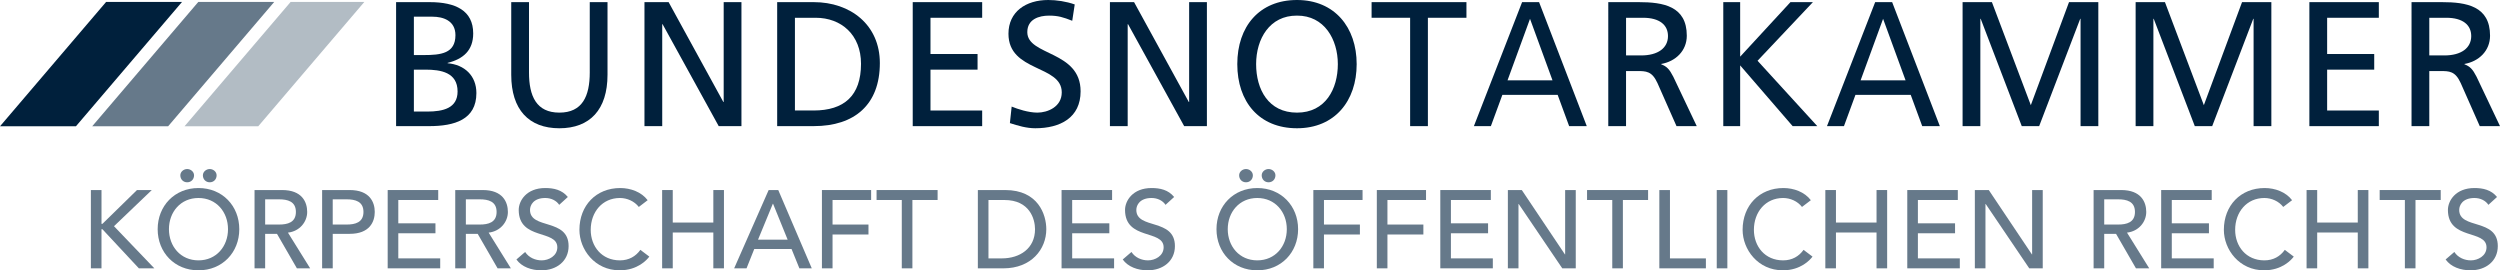 <?xml version="1.0" encoding="UTF-8"?>
<svg id="a" data-name="Swivels" xmlns="http://www.w3.org/2000/svg" viewBox="0 0 1920 207.61">
  <defs>
    <style>
      .b {
        fill: #b2bcc4;
      }

      .b, .c, .d {
        stroke-width: 0px;
      }

      .c {
        fill: #00203c;
      }

      .d {
        fill: #66798a;
      }
    </style>
  </defs>
  <g>
    <path class="d" d="M69.8,145.95h8.15v25.99h.68l26.58-25.99h11.38l-29.05,27.77,31,32.36h-11.89l-28.03-30.07h-.68v30.07h-8.15v-60.13Z"/>
    <path class="d" d="M121.09,176.01c0-17.84,12.99-31.6,31.34-31.6s31.34,13.76,31.34,31.6-12.99,31.6-31.34,31.6-31.34-13.76-31.34-31.6ZM175.11,176.01c0-13.16-8.92-23.95-22.68-23.95s-22.68,10.79-22.68,23.95,8.92,23.95,22.68,23.95,22.68-10.79,22.68-23.95ZM149.03,134.65c0,3.06-2.21,5.35-5.27,5.35s-5.27-2.3-5.27-5.35c0-2.8,2.63-4.84,5.27-4.84s5.27,2.04,5.27,4.84ZM166.36,134.65c0,3.06-2.21,5.35-5.27,5.35s-5.27-2.3-5.27-5.35c0-2.8,2.63-4.84,5.27-4.84s5.27,2.04,5.27,4.84Z"/>
    <path class="d" d="M195.49,145.95h21.15c15.37,0,19.28,9.26,19.28,16.82s-5.69,14.86-14.78,15.88l17.07,27.44h-10.19l-15.29-26.5h-9.09v26.5h-8.15v-60.13ZM203.64,172.45h10.7c6.45,0,12.91-1.53,12.91-9.68s-6.45-9.68-12.91-9.68h-10.7v19.37Z"/>
    <path class="d" d="M247.38,145.95h21.15c15.37,0,19.28,9.26,19.28,16.82s-3.91,16.82-19.28,16.82h-12.99v26.5h-8.15v-60.13ZM255.53,172.45h10.7c6.45,0,12.91-1.53,12.91-9.68s-6.45-9.68-12.91-9.68h-10.7v19.37Z"/>
    <path class="d" d="M297.74,145.95h38.81v7.64h-30.66v17.92h28.54v7.64h-28.54v19.28h32.19v7.64h-40.34v-60.13Z"/>
    <path class="d" d="M349.63,145.95h21.15c15.37,0,19.28,9.26,19.28,16.82s-5.69,14.86-14.78,15.88l17.07,27.44h-10.19l-15.29-26.5h-9.09v26.5h-8.15v-60.13ZM357.78,172.45h10.7c6.45,0,12.91-1.53,12.91-9.68s-6.45-9.68-12.91-9.68h-10.7v19.37Z"/>
    <path class="d" d="M403.3,193.51c2.89,4.42,7.9,6.45,12.74,6.45,5.35,0,11.98-3.4,11.98-10.02,0-13.84-29.64-5.26-29.64-28.71,0-7.05,5.94-16.82,20.38-16.82,6.54,0,12.83,1.36,17.33,6.88l-6.62,6.03c-2.04-3.14-6.03-5.26-10.7-5.26-9,0-11.72,5.44-11.72,9.17,0,15.2,29.64,6.11,29.64,27.77,0,11.63-9.34,18.6-20.89,18.6-7.73,0-15.12-2.63-19.19-8.32l6.71-5.78Z"/>
    <path class="d" d="M490.61,158.94c-3.4-4.42-9-6.88-14.52-6.88-13.5,0-22.42,10.79-22.42,24.46,0,12.66,8.41,23.44,22.42,23.44,6.88,0,12.15-3.06,15.71-8.07l6.88,5.18c-1.78,2.46-9,10.53-22.76,10.53-19.11,0-30.92-15.97-30.92-31.09,0-18.68,12.82-32.1,31.34-32.1,7.9,0,16.22,2.97,21.06,9.34l-6.79,5.18Z"/>
    <path class="d" d="M508.52,145.95h8.15v24.97h31.17v-24.97h8.15v60.13h-8.15v-27.52h-31.17v27.52h-8.15v-60.13Z"/>
    <path class="d" d="M590.31,145.95h7.39l25.74,60.13h-9.51l-6.03-14.87h-28.62l-5.94,14.87h-9.51l26.5-60.13ZM604.92,184.08l-11.21-27.6h-.17l-11.38,27.6h22.76Z"/>
    <path class="d" d="M631.24,145.95h37.79v7.64h-29.64v18.86h27.6v7.64h-27.6v25.99h-8.15v-60.13Z"/>
    <path class="d" d="M692.56,153.59h-19.36v-7.64h46.88v7.64h-19.36v52.49h-8.15v-52.49Z"/>
    <path class="d" d="M750.99,145.95h20.98c25.39,0,31.59,18.94,31.59,30.07,0,15.37-11.47,30.07-32.95,30.07h-19.62v-60.13ZM759.14,198.44h10.28c13.76,0,25.48-7.56,25.48-22.42,0-7.64-3.99-22.42-23.53-22.42h-12.23v44.85Z"/>
    <path class="d" d="M815.28,145.95h38.81v7.64h-30.66v17.92h28.54v7.64h-28.54v19.28h32.19v7.64h-40.34v-60.13Z"/>
    <path class="d" d="M868.95,193.51c2.89,4.42,7.9,6.45,12.74,6.45,5.35,0,11.98-3.4,11.98-10.02,0-13.84-29.64-5.26-29.64-28.71,0-7.05,5.94-16.82,20.38-16.82,6.54,0,12.83,1.36,17.33,6.88l-6.62,6.03c-2.04-3.14-6.03-5.26-10.7-5.26-9,0-11.72,5.44-11.72,9.17,0,15.2,29.64,6.11,29.64,27.77,0,11.63-9.34,18.6-20.89,18.6-7.73,0-15.12-2.63-19.19-8.32l6.71-5.78Z"/>
    <path class="d" d="M934.26,176.01c0-17.84,12.99-31.6,31.34-31.6s31.34,13.76,31.34,31.6-12.99,31.6-31.34,31.6-31.34-13.76-31.34-31.6ZM988.27,176.01c0-13.16-8.92-23.95-22.68-23.95s-22.68,10.79-22.68,23.95,8.92,23.95,22.68,23.95,22.68-10.79,22.68-23.95ZM962.2,134.65c0,3.06-2.21,5.35-5.27,5.35s-5.27-2.3-5.27-5.35c0-2.8,2.63-4.84,5.27-4.84s5.27,2.04,5.27,4.84ZM979.53,134.65c0,3.06-2.21,5.35-5.27,5.35s-5.27-2.3-5.27-5.35c0-2.8,2.63-4.84,5.27-4.84s5.27,2.04,5.27,4.84Z"/>
    <path class="d" d="M1008.65,145.95h37.79v7.64h-29.64v18.86h27.6v7.64h-27.6v25.99h-8.15v-60.13Z"/>
    <path class="d" d="M1057.4,145.95h37.79v7.64h-29.64v18.86h27.6v7.64h-27.6v25.99h-8.15v-60.13Z"/>
    <path class="d" d="M1106.15,145.95h38.81v7.64h-30.66v17.92h28.54v7.64h-28.54v19.28h32.19v7.64h-40.34v-60.13Z"/>
    <path class="d" d="M1158.04,145.95h10.7l33.12,49.43h.17v-49.43h8.15v60.13h-10.36l-33.46-49.43h-.17v49.43h-8.15v-60.13Z"/>
    <path class="d" d="M1238.21,153.59h-19.36v-7.64h46.88v7.64h-19.36v52.49h-8.15v-52.49Z"/>
    <path class="d" d="M1274.38,145.95h8.15v52.49h27.6v7.64h-35.76v-60.13Z"/>
    <path class="d" d="M1318.46,145.95h8.15v60.13h-8.15v-60.13Z"/>
    <path class="d" d="M1383.94,158.94c-3.4-4.42-9-6.88-14.52-6.88-13.5,0-22.42,10.79-22.42,24.46,0,12.66,8.41,23.44,22.42,23.44,6.88,0,12.15-3.06,15.71-8.07l6.88,5.18c-1.78,2.46-9,10.53-22.76,10.53-19.11,0-30.92-15.97-30.92-31.09,0-18.68,12.83-32.1,31.34-32.1,7.9,0,16.22,2.97,21.06,9.34l-6.8,5.18Z"/>
    <path class="d" d="M1401.86,145.95h8.15v24.97h31.17v-24.97h8.15v60.13h-8.15v-27.52h-31.17v27.52h-8.15v-60.13Z"/>
    <path class="d" d="M1464.79,145.95h38.81v7.64h-30.66v17.92h28.54v7.64h-28.54v19.28h32.19v7.64h-40.34v-60.13Z"/>
    <path class="d" d="M1516.68,145.95h10.7l33.12,49.43h.17v-49.43h8.15v60.13h-10.36l-33.46-49.43h-.17v49.43h-8.15v-60.13Z"/>
    <path class="d" d="M1607.89,145.95h21.15c15.37,0,19.28,9.26,19.28,16.82s-5.69,14.86-14.78,15.88l17.07,27.44h-10.19l-15.29-26.5h-9.09v26.5h-8.15v-60.13ZM1616.04,172.45h10.7c6.45,0,12.91-1.53,12.91-9.68s-6.46-9.68-12.91-9.68h-10.7v19.37Z"/>
    <path class="d" d="M1659.78,145.95h38.81v7.64h-30.66v17.92h28.54v7.64h-28.54v19.28h32.19v7.64h-40.34v-60.13Z"/>
    <path class="d" d="M1753.54,158.94c-3.4-4.42-9-6.88-14.52-6.88-13.51,0-22.42,10.79-22.42,24.46,0,12.66,8.41,23.44,22.42,23.44,6.88,0,12.15-3.06,15.71-8.07l6.88,5.18c-1.78,2.46-9,10.53-22.76,10.53-19.11,0-30.92-15.97-30.92-31.09,0-18.68,12.82-32.1,31.34-32.1,7.9,0,16.22,2.97,21.06,9.34l-6.8,5.18Z"/>
    <path class="d" d="M1771.45,145.95h8.15v24.97h31.17v-24.97h8.15v60.13h-8.15v-27.52h-31.17v27.52h-8.15v-60.13Z"/>
    <path class="d" d="M1846.96,153.59h-19.37v-7.64h46.88v7.64h-19.37v52.49h-8.15v-52.49Z"/>
    <path class="d" d="M1884.92,193.51c2.89,4.42,7.9,6.45,12.74,6.45,5.35,0,11.98-3.4,11.98-10.02,0-13.84-29.64-5.26-29.64-28.71,0-7.05,5.94-16.82,20.38-16.82,6.54,0,12.83,1.36,17.33,6.88l-6.62,6.03c-2.04-3.14-6.03-5.26-10.7-5.26-9,0-11.72,5.44-11.72,9.17,0,15.2,29.64,6.11,29.64,27.77,0,11.63-9.34,18.6-20.89,18.6-7.73,0-15.12-2.63-19.19-8.32l6.71-5.78Z"/>
  </g>
  <g>
    <path class="c" d="M304.22,1.64h25.78c19.78,0,33.42,6.41,33.42,24.01,0,13.1-7.64,19.65-19.65,22.65v.27c12.96,1.09,22.1,9.55,22.1,22.92,0,20.46-16.92,25.38-36.29,25.38h-25.38V1.64ZM317.86,42.29h7.5c13.23,0,24.42-1.23,24.42-15.28,0-11.32-9.69-14.19-17.6-14.19h-14.32v29.47ZM317.86,85.68h10.23c12.28,0,23.33-2.59,23.33-15.42,0-14.73-12.96-16.78-24.69-16.78h-8.87v32.2Z"/>
    <path class="c" d="M466.57,57.44c0,26.74-13.51,41.07-36.97,41.07s-36.97-14.32-36.97-41.07V1.64h13.64v54.02c0,18.28,5.73,30.83,23.33,30.83s23.33-12.55,23.33-30.83V1.64h13.64v55.8Z"/>
    <path class="c" d="M494.95,1.64h18.55l42.02,76.67h.27V1.64h13.64v95.23h-17.46l-43.11-78.31h-.27v78.31h-13.64V1.64Z"/>
    <path class="c" d="M596.87,1.64h28.1c28.24,0,50.75,17.46,50.75,46.79,0,31.93-19.37,48.43-50.75,48.43h-28.1V1.64ZM610.51,84.86h14.32c23.47,0,36.43-11.32,36.43-35.88,0-22.24-15.14-35.33-34.79-35.33h-15.96v71.22Z"/>
    <path class="c" d="M700.97,1.64h53.34v12.01h-39.7v27.83h36.15v12.01h-36.15v31.38h39.7v12.01h-53.34V1.64Z"/>
    <path class="c" d="M823.49,15.96c-6.96-2.73-10.78-3.96-17.87-3.96-7.64,0-16.65,2.73-16.65,12.69,0,18.28,40.93,14.05,40.93,45.43,0,20.33-15.69,28.38-34.79,28.38-6.69,0-13.23-1.91-19.51-3.96l1.36-12.69c4.64,1.91,12.83,4.64,19.78,4.64,7.78,0,18.69-4.37,18.69-15.55,0-21.28-40.93-15.42-40.93-45.02,0-16.92,13.37-25.92,30.56-25.92,6.27,0,13.78,1.09,20.33,3.41l-1.91,12.55Z"/>
    <path class="c" d="M852.42,1.64h18.55l42.02,76.67h.27V1.64h13.64v95.23h-17.46l-43.11-78.31h-.27v78.31h-13.64V1.64Z"/>
    <path class="c" d="M996.08,0c28.92,0,45.84,21.01,45.84,49.25s-16.78,49.25-45.84,49.25-45.84-20.33-45.84-49.25S967.16,0,996.08,0ZM996.08,86.5c21.97,0,31.38-18.28,31.38-37.25s-10.37-37.38-31.38-37.25c-21.01-.14-31.38,17.87-31.38,37.25s9.41,37.25,31.38,37.25Z"/>
    <path class="c" d="M1082.99,13.64h-29.61V1.64h72.85v12.01h-29.61v83.22h-13.64V13.64Z"/>
    <path class="c" d="M1168.97,1.64h13.04l36.63,95.23h-13.54l-8.82-24.01h-42.47l-8.82,24.01h-13.04L1168.97,1.64ZM1175.05,14.46l-17.26,47.21h34.52l-17.26-47.21Z"/>
    <path class="c" d="M1235.16,1.64h23.33c18.83,0,36.97,3,36.97,25.78,0,11.6-8.6,19.78-19.65,21.69v.27c4.23,1.64,6.28,3.68,9.28,9.55l18.01,37.93h-15.55l-14.6-33.02c-4.23-9.28-8.73-9.28-15.96-9.28h-8.19v42.29h-13.64V1.64ZM1248.81,42.57h11.6c12.96,0,20.6-5.73,20.6-14.87,0-8.59-6.55-14.05-19.1-14.05h-13.1v28.92Z"/>
    <path class="c" d="M1323.48,1.64h12.96v41.88l38.63-41.88h17.24l-42.51,45.02,45.88,50.21h-18.93l-40.31-46.66v46.66h-12.96V1.64Z"/>
    <path class="c" d="M1440.13,1.64h13.04l36.63,95.23h-13.54l-8.82-24.01h-42.46l-8.82,24.01h-13.04L1440.13,1.64ZM1446.21,14.46l-17.26,47.21h34.52l-17.26-47.21Z"/>
    <path class="c" d="M1507.28,1.64h22.51l29.88,79.13,29.33-79.13h22.51v95.23h-13.64V14.46h-.27l-31.52,82.4h-13.37l-31.52-82.4h-.28v82.4h-13.64V1.64Z"/>
    <path class="c" d="M1640.17,1.64h22.51l29.88,79.13,29.33-79.13h22.51v95.23h-13.64V14.46h-.27l-31.52,82.4h-13.37l-31.52-82.4h-.27v82.4h-13.64V1.64Z"/>
    <path class="c" d="M1773.6,1.64h53.34v12.01h-39.7v27.83h36.16v12.01h-36.16v31.38h39.7v12.01h-53.34V1.64Z"/>
    <path class="c" d="M1852.06,1.64h23.33c18.83,0,36.97,3,36.97,25.78,0,11.6-8.6,19.78-19.65,21.69v.27c4.23,1.64,6.28,3.68,9.28,9.55l18.01,37.93h-15.55l-14.6-33.02c-4.23-9.28-8.73-9.28-15.96-9.28h-8.19v42.29h-13.64V1.64ZM1865.7,42.57h11.6c12.96,0,20.6-5.73,20.6-14.87,0-8.59-6.55-14.05-19.1-14.05h-13.1v28.92Z"/>
  </g>
  <polygon class="c" points="0 96.99 81.47 1.51 139.78 1.51 58.31 96.99 0 96.99"/>
  <polygon class="d" points="70.8 96.99 152.27 1.51 210.58 1.51 129.11 96.99 70.8 96.99"/>
  <polygon class="b" points="141.71 96.99 223.18 1.51 279.79 1.51 198.32 96.99 141.71 96.99"/>
</svg>